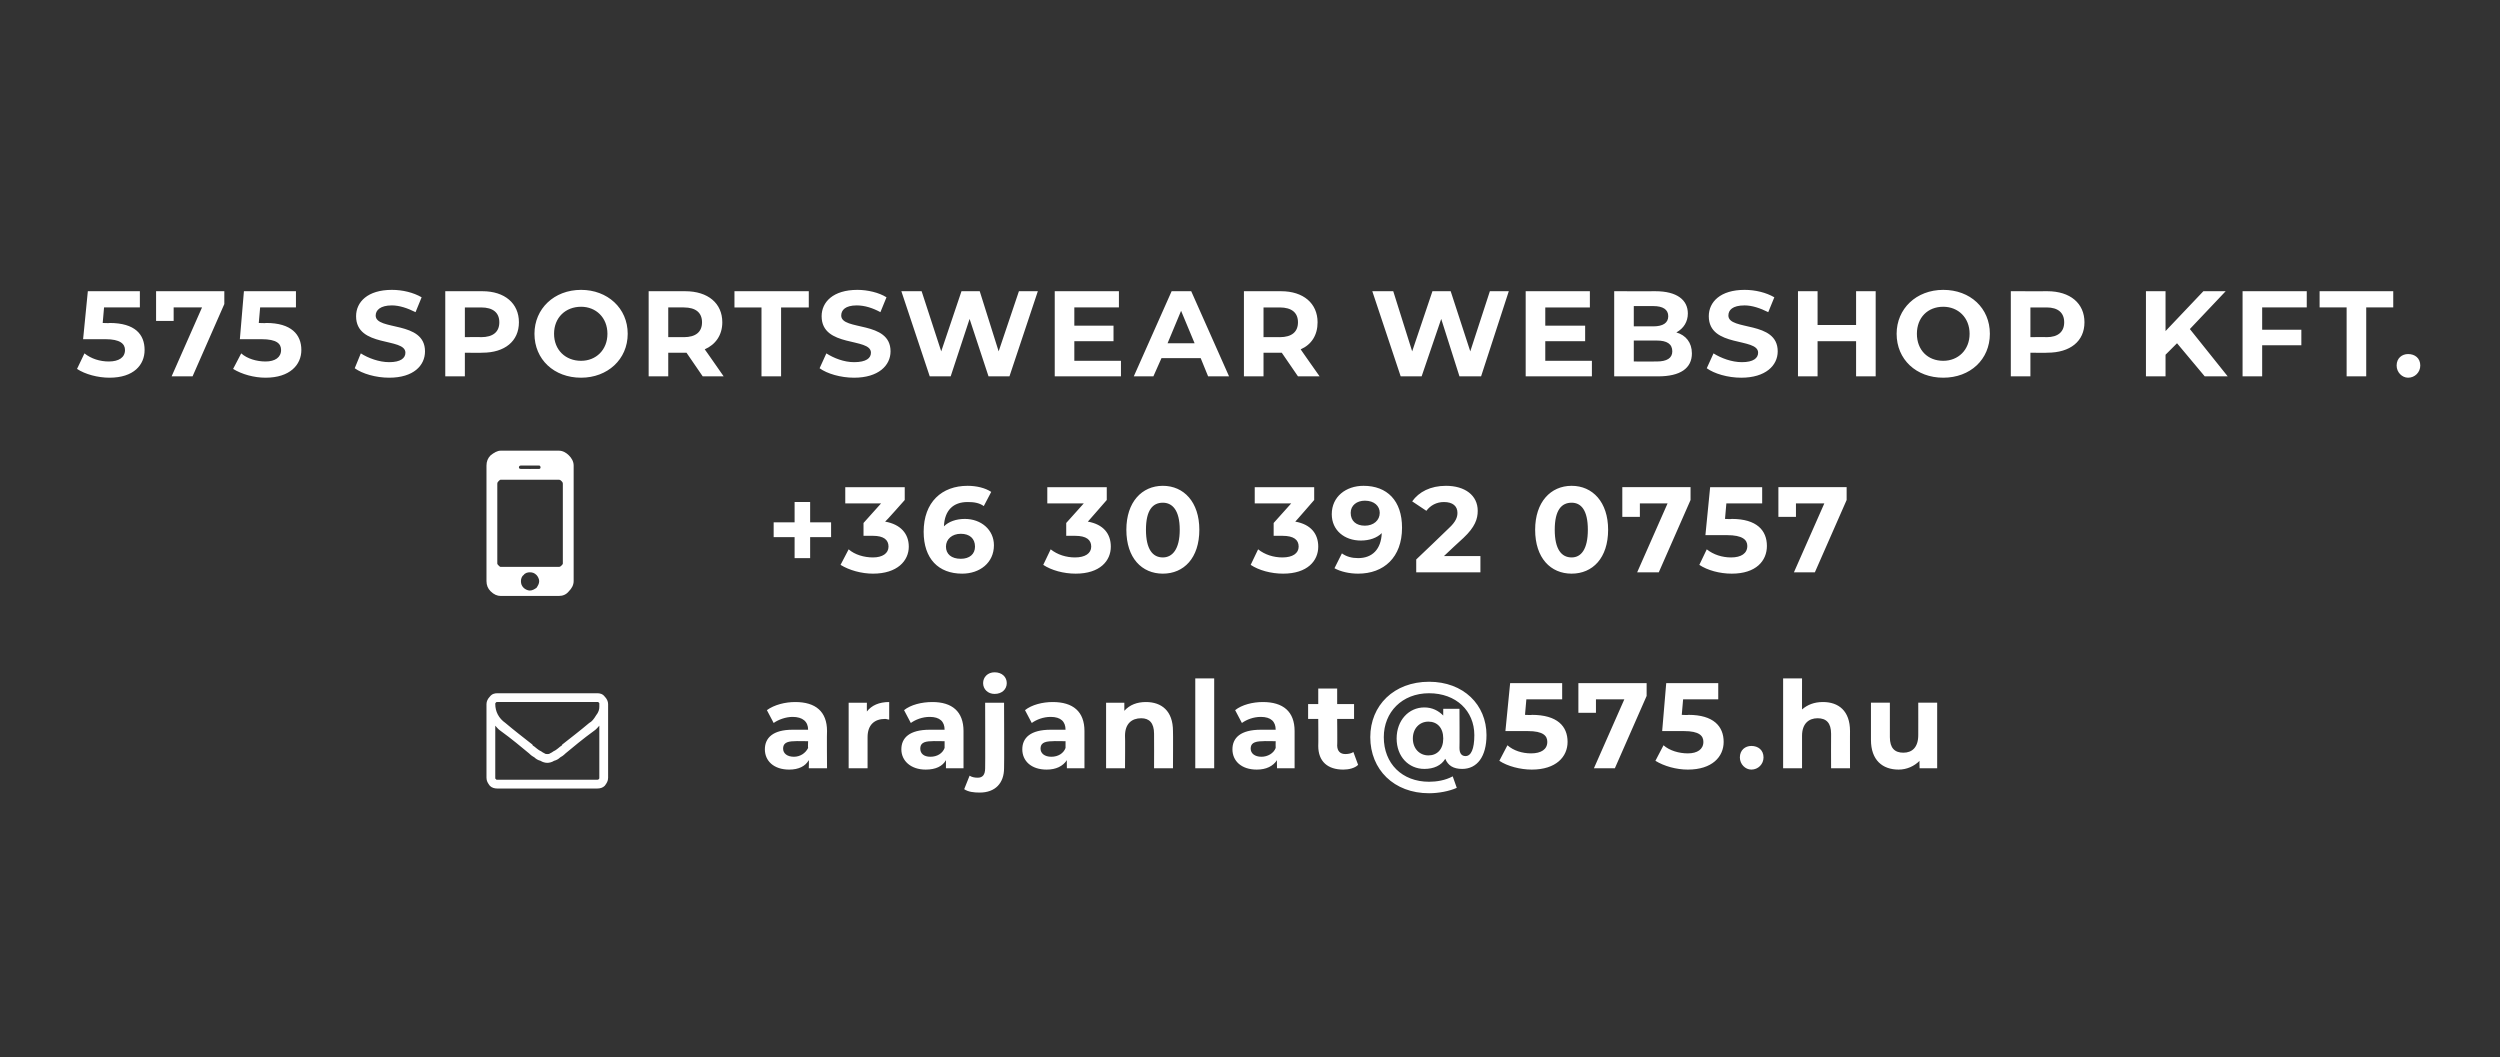 <?xml version="1.0" standalone="no"?><!DOCTYPE svg PUBLIC "-//W3C//DTD SVG 1.1//EN" "http://www.w3.org/Graphics/SVG/1.1/DTD/svg11.dtd"><svg xmlns="http://www.w3.org/2000/svg" version="1.1" width="370px" height="156.5px" viewBox="0 -1 370 156.5" style="top:-1px"><rect x="0" y="-1" width="370" height="156.5" fill="#333333" stroke="none"/><desc>575 Sportswear Webshop Kft.  +36 30 392 0757  arajanlat@575.hu</desc><defs/><g id="Polygon115079"><path d="m88.7 114.1c0 0 0-7.7 0-7.7c-.2.2-.4.5-.7.7c-1.8 1.3-3.2 2.5-4.3 3.4c-.3.3-.6.5-.8.6c-.2.2-.5.4-.9.5c-.3.2-.7.3-1 .3c.01-.03 0 0 0 0c0 0-.01-.03 0 0c-.3 0-.7-.1-1-.3c-.4-.1-.7-.3-.9-.5c-.2-.1-.5-.3-.8-.6c-1.1-.9-2.5-2.1-4.3-3.4c-.3-.2-.5-.5-.7-.7c0 0 0 7.7 0 7.7c0 .1 0 .2.1.2c0 .1.1.1.2.1c0 0 14.8 0 14.8 0c.1 0 .2 0 .2-.1c.1 0 .1-.1.1-.2zm0-10.5c0 0 0-.1 0-.1c0-.1 0-.2 0-.2c0 0 0-.1 0-.1c0-.1 0-.1 0-.1c0-.1-.1-.1-.1-.1c0-.1 0-.1-.1-.1c0 0-.1 0-.1 0c0 0-14.8 0-14.8 0c-.1 0-.2 0-.2.1c-.1 0-.1.1-.1.2c0 1.1.5 2.1 1.5 2.8c1.3 1.1 2.6 2.1 4 3.2c0 .1.1.2.3.3c.2.2.4.3.5.4c.1.1.3.2.5.3c.1.1.3.2.5.3c.1.1.3.1.4.1c-.01-.02 0 0 0 0c0 0 .01-.02 0 0c.1 0 .3 0 .4-.1c.2-.1.4-.2.5-.3c.2-.1.4-.2.5-.3c.1-.1.3-.2.5-.4c.2-.1.3-.2.3-.3c1.4-1.1 2.7-2.1 4-3.2c.4-.2.7-.6 1-1.1c.4-.5.5-.9.5-1.3zm1.3-.4c0 0 0 10.9 0 10.9c0 .5-.2.8-.5 1.2c-.3.3-.7.4-1.1.4c0 0-14.8 0-14.8 0c-.4 0-.8-.1-1.1-.4c-.3-.4-.5-.7-.5-1.2c0 0 0-10.9 0-10.9c0-.4.2-.8.5-1.1c.3-.4.7-.5 1.1-.5c0 0 14.8 0 14.8 0c.4 0 .8.1 1.1.5c.3.3.5.7.5 1.1zm32.4 4c-.04-.01 0 5.5 0 5.5l-2.7 0c0 0 .04-1.19 0-1.2c-.5.9-1.5 1.4-2.9 1.4c-2.3 0-3.6-1.3-3.6-3c0-1.7 1.2-2.9 4.1-2.9c0 0 2.3 0 2.3 0c0-1.2-.8-1.9-2.3-1.9c-1 0-2.1.4-2.8.9c0 0-1-1.9-1-1.9c1.1-.8 2.7-1.2 4.2-1.2c3 0 4.7 1.4 4.7 4.3zm-2.8 2.5c-.04-.05 0-1 0-1c0 0-1.97-.04-2 0c-1.3 0-1.7.4-1.7 1.1c0 .7.6 1.2 1.6 1.2c.9 0 1.7-.5 2.1-1.3zm12-6.8c0 0 0 2.6 0 2.6c-.2 0-.4-.1-.6-.1c-1.6 0-2.6.9-2.6 2.7c.01.04 0 4.6 0 4.6l-2.8 0l0-9.7l2.7 0c0 0-.02 1.31 0 1.3c.7-.9 1.8-1.4 3.3-1.4zm11 4.3c.01-.01 0 5.5 0 5.5l-2.6 0c0 0-.01-1.19 0-1.2c-.5.9-1.5 1.4-3 1.4c-2.2 0-3.6-1.3-3.6-3c0-1.7 1.2-2.9 4.2-2.9c0 0 2.2 0 2.2 0c0-1.2-.7-1.9-2.2-1.9c-1.1 0-2.1.4-2.8.9c0 0-1-1.9-1-1.9c1-.8 2.6-1.2 4.2-1.2c2.9 0 4.6 1.4 4.6 4.3zm-2.8 2.5c.01-.05 0-1 0-1c0 0-1.92-.04-1.9 0c-1.3 0-1.7.4-1.7 1.1c0 .7.5 1.2 1.5 1.2c1 0 1.8-.5 2.1-1.3zm5.7-9.6c0-.9.7-1.6 1.7-1.6c1.1 0 1.8.7 1.8 1.6c0 .9-.7 1.6-1.8 1.6c-1 0-1.7-.7-1.7-1.6zm-2.8 15.7c0 0 .8-2 .8-2c.3.2.7.3 1.2.3c.7 0 1.1-.4 1.1-1.4c.03.01 0-9.7 0-9.7l2.8 0c0 0 .04 9.69 0 9.7c0 2.2-1.3 3.6-3.6 3.6c-.9 0-1.7-.1-2.3-.5zm17.8-8.6c-.01-.01 0 5.5 0 5.5l-2.6 0c0 0-.03-1.19 0-1.2c-.6.9-1.6 1.4-3 1.4c-2.3 0-3.6-1.3-3.6-3c0-1.7 1.2-2.9 4.2-2.9c0 0 2.2 0 2.2 0c0-1.2-.7-1.9-2.2-1.9c-1.1 0-2.1.4-2.8.9c0 0-1-1.9-1-1.9c1-.8 2.6-1.2 4.1-1.2c3 0 4.7 1.4 4.7 4.3zm-2.8 2.5c-.01-.05 0-1 0-1c0 0-1.94-.04-1.9 0c-1.4 0-1.8.4-1.8 1.1c0 .7.6 1.2 1.6 1.2c1 0 1.8-.5 2.1-1.3zm15.9-2.5c.03-.03 0 5.5 0 5.5l-2.8 0c0 0 .02-5.1 0-5.1c0-1.6-.7-2.3-1.9-2.3c-1.4 0-2.4.8-2.4 2.6c.04.02 0 4.8 0 4.8l-2.8 0l0-9.7l2.7 0c0 0 .01 1.16 0 1.2c.8-.9 1.9-1.3 3.2-1.3c2.3 0 4 1.3 4 4.3zm3.3-7.8l2.8 0l0 13.3l-2.8 0l0-13.3zm14.7 7.8c-.01-.01 0 5.5 0 5.5l-2.6 0c0 0-.04-1.19 0-1.2c-.6.9-1.6 1.4-3 1.4c-2.3 0-3.6-1.3-3.6-3c0-1.7 1.2-2.9 4.2-2.9c0 0 2.2 0 2.2 0c0-1.2-.7-1.9-2.2-1.9c-1.1 0-2.1.4-2.8.9c0 0-1-1.9-1-1.9c1-.8 2.6-1.2 4.1-1.2c3 0 4.7 1.4 4.7 4.3zm-2.8 2.5c-.02-.05 0-1 0-1c0 0-1.94-.04-1.9 0c-1.4 0-1.8.4-1.8 1.1c0 .7.6 1.2 1.6 1.2c.9 0 1.8-.5 2.1-1.3zm12.2 2.5c-.5.5-1.4.7-2.2.7c-2.3 0-3.7-1.2-3.7-3.5c.03-.02 0-4 0-4l-1.5 0l0-2.2l1.5 0l0-2.3l2.8 0l0 2.3l2.5 0l0 2.2l-2.5 0c0 0 .04 3.95 0 3.9c0 .9.5 1.3 1.2 1.3c.5 0 .9-.1 1.2-.3c0 0 .7 1.9.7 1.9zm19-4.4c0 3.2-1.4 5-3.6 5c-1.3 0-2.1-.5-2.5-1.5c-.6 1-1.7 1.5-3.1 1.5c-2.3 0-4.1-1.8-4.1-4.5c0-2.7 1.8-4.6 4.1-4.6c1.2 0 2.1.5 2.8 1.2c-.01.04 0-1 0-1l2.4 0c0 0 .03 5.81 0 5.8c0 .9.4 1.2.9 1.2c.8 0 1.3-1 1.3-3.1c0-3.6-2.7-6.2-6.7-6.2c-4 0-6.7 2.8-6.7 6.5c0 3.9 2.7 6.6 6.7 6.6c1.1 0 2.4-.2 3.5-.8c0 0 .6 1.7.6 1.7c-1.1.5-2.7.8-4.1.8c-5.2 0-8.7-3.5-8.7-8.3c0-4.7 3.5-8.2 8.7-8.2c5.1 0 8.5 3.4 8.5 7.9zm-6.4.5c0-1.6-.9-2.5-2.2-2.5c-1.3 0-2.3 1-2.3 2.5c0 1.5 1 2.5 2.3 2.5c1.3 0 2.2-.9 2.2-2.5zm18.4.5c0 2.2-1.7 4.1-5.3 4.1c-1.7 0-3.6-.5-4.8-1.3c0 0 1.2-2.3 1.2-2.3c.9.8 2.2 1.2 3.5 1.2c1.5 0 2.4-.6 2.4-1.7c0-.9-.6-1.6-2.9-1.6c-.04 0-3.3 0-3.3 0l.7-7.1l7.7 0l0 2.4l-5.3 0l-.2 2.3c0 0 1.05.05 1 0c3.8 0 5.3 1.7 5.3 4zm11.7-8.7l0 1.9l-4.7 10.7l-3.1 0l4.5-10.2l-4.2 0l0 2l-2.6 0l0-4.4l10.1 0zm11.4 8.7c0 2.2-1.7 4.1-5.3 4.1c-1.7 0-3.5-.5-4.8-1.3c0 0 1.2-2.3 1.2-2.3c.9.8 2.3 1.2 3.6 1.2c1.4 0 2.3-.6 2.3-1.7c0-.9-.6-1.6-2.9-1.6c0 0-3.2 0-3.2 0l.6-7.1l7.7 0l0 2.4l-5.2 0l-.2 2.3c0 0 .98.05 1 0c3.7 0 5.2 1.7 5.2 4zm2.4 2.3c0-1.1.8-1.7 1.7-1.7c1 0 1.8.6 1.8 1.7c0 1-.8 1.8-1.8 1.8c-.9 0-1.7-.8-1.7-1.8zm16.3-3.9c-.01-.03 0 5.5 0 5.5l-2.8 0c0 0-.02-5.1 0-5.1c0-1.6-.7-2.3-2-2.3c-1.3 0-2.3.8-2.3 2.6c-.01.02 0 4.8 0 4.8l-2.8 0l0-13.3l2.8 0c0 0-.01 4.64 0 4.6c.8-.7 1.8-1.1 3.1-1.1c2.3 0 4 1.3 4 4.3zm12.9-4.2l0 9.7l-2.6 0c0 0-.05-1.14 0-1.1c-.8.8-1.9 1.3-3.1 1.3c-2.4 0-4.1-1.4-4.1-4.4c.01 0 0-5.5 0-5.5l2.8 0c0 0 .01 5.09 0 5.1c0 1.6.7 2.3 2 2.3c1.3 0 2.2-.8 2.2-2.6c.01.02 0-4.8 0-4.8l2.8 0z" stroke="none" fill="#fff"/></g><g id="Polygon115078"><path d="m79.4 86c.2-.3.4-.6.4-1c0-.3-.2-.7-.4-.9c-.3-.3-.6-.4-1-.4c-.3 0-.7.1-.9.4c-.3.2-.4.6-.4.9c0 .4.1.7.4 1c.2.2.6.4.9.4c.4 0 .7-.2 1-.4zm3.9-3.6c0 0 0-11.8 0-11.8c0-.2-.1-.3-.2-.4c-.1-.1-.2-.2-.4-.2c0 0-8.6 0-8.6 0c-.1 0-.2.1-.3.2c-.1.1-.2.2-.2.4c0 0 0 11.8 0 11.8c0 .1.1.2.2.3c.1.1.2.2.3.2c0 0 8.6 0 8.6 0c.2 0 .3-.1.4-.2c.1-.1.2-.2.2-.3zm-3.5-14c.1 0 .2-.1.2-.2c0-.2-.1-.3-.2-.3c0 0-2.7 0-2.7 0c-.2 0-.3.1-.3.3c0 .1.1.2.3.2c-.01.02 2.7 0 2.7 0c0 0-.03.02 0 0zm5.1-.5c0 0 0 17.1 0 17.1c0 .6-.3 1.1-.7 1.5c-.4.5-.9.7-1.5.7c0 0-8.6 0-8.6 0c-.5 0-1-.2-1.5-.7c-.4-.4-.6-.9-.6-1.5c0 0 0-17.1 0-17.1c0-.6.2-1.1.6-1.5c.5-.4 1-.7 1.5-.7c0 0 8.6 0 8.6 0c.6 0 1.1.3 1.5.7c.4.4.7.9.7 1.5zm38.1 10.6l-3.1 0l0 3.1l-2.3 0l0-3.1l-3.1 0l0-2.2l3.1 0l0-3l2.3 0l0 3l3.1 0l0 2.2zm11.5 1.4c0 2.1-1.7 4-5.3 4c-1.7 0-3.5-.5-4.8-1.3c0 0 1.2-2.3 1.2-2.3c.9.8 2.3 1.2 3.6 1.2c1.4 0 2.3-.6 2.3-1.6c0-1-.7-1.6-2.3-1.6c-.03.01-1.4 0-1.4 0l0-1.9l2.6-2.9l-5.3 0l0-2.4l8.8 0l0 1.9c0 0-2.86 3.24-2.9 3.2c2.3.4 3.5 1.8 3.5 3.7zm12.6-.2c0 2.6-2.1 4.2-4.7 4.2c-3.5 0-5.7-2.2-5.7-6.2c0-4.4 2.7-6.8 6.5-6.8c1.3 0 2.6.3 3.5.9c0 0-1.1 2.1-1.1 2.1c-.7-.5-1.5-.6-2.4-.6c-2.1 0-3.4 1.2-3.5 3.6c.7-.7 1.8-1.1 3.1-1.1c2.4 0 4.3 1.6 4.3 3.9zm-2.8.2c0-1.2-.8-1.9-2.1-1.9c-1.3 0-2.2.8-2.2 1.9c0 1.1.8 1.8 2.2 1.8c1.3 0 2.1-.7 2.1-1.8zm20.1 0c0 2.1-1.6 4-5.2 4c-1.8 0-3.6-.5-4.8-1.3c0 0 1.1-2.3 1.1-2.3c1 .8 2.3 1.2 3.6 1.2c1.5 0 2.4-.6 2.4-1.6c0-1-.7-1.6-2.4-1.6c.01.01-1.3 0-1.3 0l0-1.9l2.6-2.9l-5.4 0l0-2.4l8.8 0l0 1.9c0 0-2.82 3.24-2.8 3.2c2.3.4 3.4 1.8 3.4 3.7zm2.3-2.5c0-4.1 2.3-6.5 5.4-6.5c3.1 0 5.4 2.4 5.4 6.5c0 4.2-2.3 6.5-5.4 6.5c-3.1 0-5.4-2.3-5.4-6.5zm7.9 0c0-2.9-1.1-4-2.5-4c-1.5 0-2.5 1.1-2.5 4c0 2.9 1 4.1 2.5 4.1c1.4 0 2.5-1.2 2.5-4.1zm20.5 2.5c0 2.1-1.6 4-5.2 4c-1.8 0-3.6-.5-4.8-1.3c0 0 1.1-2.3 1.1-2.3c1 .8 2.3 1.2 3.6 1.2c1.5 0 2.4-.6 2.4-1.6c0-1-.7-1.6-2.4-1.6c.01.01-1.3 0-1.3 0l0-1.9l2.6-2.9l-5.4 0l0-2.4l8.8 0l0 1.9c0 0-2.81 3.24-2.8 3.2c2.3.4 3.4 1.8 3.4 3.7zm12.4-2.8c0 4.4-2.7 6.8-6.5 6.8c-1.3 0-2.6-.3-3.5-.8c0 0 1.1-2.2 1.1-2.2c.7.5 1.5.7 2.4.7c2.1 0 3.4-1.3 3.5-3.7c-.7.7-1.8 1.1-3.1 1.1c-2.4 0-4.3-1.5-4.3-3.9c0-2.6 2.1-4.2 4.7-4.2c3.5 0 5.7 2.2 5.7 6.2zm-3.3-2.2c0-1-.8-1.8-2.2-1.8c-1.2 0-2.1.7-2.1 1.8c0 1.2.8 1.9 2.1 1.9c1.3 0 2.2-.8 2.2-1.9zm14.9 6.4l0 2.4l-9.5 0l0-1.9c0 0 4.81-4.57 4.8-4.6c1.1-1 1.3-1.7 1.3-2.3c0-1-.7-1.6-2-1.6c-1.1 0-2 .5-2.6 1.3c0 0-2.1-1.4-2.1-1.4c1-1.4 2.7-2.3 5-2.3c2.8 0 4.7 1.4 4.7 3.7c0 1.2-.4 2.4-2.1 4c-.04 0-2.9 2.7-2.9 2.7l5.4 0zm8.1-3.9c0-4.1 2.3-6.5 5.4-6.5c3.1 0 5.4 2.4 5.4 6.5c0 4.2-2.3 6.5-5.4 6.5c-3.1 0-5.4-2.3-5.4-6.5zm7.8 0c0-2.9-1-4-2.4-4c-1.5 0-2.5 1.1-2.5 4c0 2.9 1 4.1 2.5 4.1c1.4 0 2.4-1.2 2.4-4.1zm15.2-6.3l0 1.9l-4.7 10.7l-3.2 0l4.5-10.2l-4.1 0l0 2l-2.6 0l0-4.4l10.1 0zm11.3 8.7c0 2.2-1.6 4.1-5.2 4.1c-1.8 0-3.6-.5-4.8-1.3c0 0 1.1-2.3 1.1-2.3c1 .8 2.3 1.2 3.6 1.2c1.5 0 2.4-.6 2.4-1.7c0-.9-.7-1.6-3-1.6c.04 0-3.2 0-3.2 0l.7-7.1l7.7 0l0 2.4l-5.3 0l-.2 2.3c0 0 1.02.05 1 0c3.7 0 5.2 1.7 5.2 4zm11.8-8.7l0 1.9l-4.7 10.7l-3.1 0l4.5-10.2l-4.2 0l0 2l-2.6 0l0-4.4l10.1 0z" stroke="none" fill="#fff"/></g><g id="Polygon115077"><path d="m21.4 50.8c0 2.2-1.6 4.1-5.2 4.1c-1.7 0-3.6-.5-4.8-1.3c0 0 1.1-2.3 1.1-2.3c1 .8 2.3 1.2 3.6 1.2c1.5 0 2.4-.6 2.4-1.7c0-.9-.7-1.6-2.9-1.6c-.05 0-3.3 0-3.3 0l.7-7.1l7.7 0l0 2.4l-5.3 0l-.2 2.3c0 0 1.04.05 1 0c3.8 0 5.2 1.7 5.2 4zm11.8-8.7l0 1.9l-4.7 10.7l-3.1 0l4.5-10.2l-4.2 0l0 2l-2.6 0l0-4.4l10.1 0zm11.4 8.7c0 2.2-1.7 4.1-5.3 4.1c-1.7 0-3.5-.5-4.8-1.3c0 0 1.2-2.3 1.2-2.3c.9.8 2.3 1.2 3.6 1.2c1.4 0 2.3-.6 2.3-1.7c0-.9-.6-1.6-2.9-1.6c-.01 0-3.2 0-3.2 0l.6-7.1l7.7 0l0 2.4l-5.3 0l-.2 2.3c0 0 1.07.05 1.1 0c3.7 0 5.2 1.7 5.2 4zm7.9 2.7c0 0 .9-2.2.9-2.2c1.1.7 2.7 1.3 4.2 1.3c1.7 0 2.4-.6 2.4-1.4c0-2.3-7.3-.7-7.3-5.4c0-2.1 1.7-3.9 5.3-3.9c1.6 0 3.2.4 4.4 1.1c0 0-.9 2.2-.9 2.2c-1.2-.6-2.4-1-3.5-1c-1.7 0-2.4.7-2.4 1.5c0 2.3 7.3.7 7.3 5.3c0 2.1-1.7 3.9-5.3 3.9c-2 0-4-.6-5.1-1.4zm24.3-6.8c0 2.8-2.1 4.5-5.4 4.5c-.04.04-2.6 0-2.6 0l0 3.5l-2.9 0l0-12.6c0 0 5.46.01 5.5 0c3.3 0 5.4 1.8 5.4 4.6zm-2.9 0c0-1.4-.9-2.2-2.7-2.2c0-.01-2.4 0-2.4 0l0 4.4c0 0 2.4-.04 2.4 0c1.8 0 2.7-.8 2.7-2.2zm5.2 1.7c0-3.7 2.9-6.5 6.9-6.5c3.9 0 6.9 2.7 6.9 6.5c0 3.8-3 6.5-6.9 6.5c-4 0-6.9-2.7-6.9-6.5zm10.8 0c0-2.4-1.7-4-3.9-4c-2.3 0-4 1.6-4 4c0 2.4 1.7 4 4 4c2.2 0 3.9-1.6 3.9-4zm14.1 6.3l-2.4-3.5l-.2 0l-2.5 0l0 3.5l-2.9 0l0-12.6c0 0 5.41.01 5.4 0c3.4 0 5.5 1.8 5.5 4.6c0 1.9-1 3.3-2.6 4c-.01-.04 2.8 4 2.8 4l-3.1 0zm-2.8-10.2c.05-.01-2.3 0-2.3 0l0 4.4c0 0 2.35-.02 2.3 0c1.8 0 2.7-.8 2.7-2.2c0-1.4-.9-2.2-2.7-2.2zm11.5 0l-4 0l0-2.4l11 0l0 2.4l-4.1 0l0 10.2l-2.9 0l0-10.2zm8.6 9c0 0 1-2.2 1-2.2c1.1.7 2.6 1.3 4.1 1.3c1.8 0 2.5-.6 2.5-1.4c0-2.3-7.3-.7-7.3-5.4c0-2.1 1.7-3.9 5.3-3.9c1.5 0 3.2.4 4.3 1.1c0 0-.9 2.2-.9 2.2c-1.1-.6-2.3-1-3.5-1c-1.7 0-2.3.7-2.3 1.5c0 2.3 7.3.7 7.3 5.3c0 2.1-1.8 3.9-5.4 3.9c-2 0-4-.6-5.1-1.4zm32.3-11.4l-4.2 12.6l-3.1 0l-2.8-8.5l-2.8 8.5l-3.1 0l-4.2-12.6l3 0l2.9 8.9l3-8.9l2.7 0l2.8 8.9l3-8.9l2.8 0zm12.3 10.3l0 2.3l-9.8 0l0-12.6l9.5 0l0 2.4l-6.6 0l0 2.7l5.8 0l0 2.3l-5.8 0l0 2.9l6.9 0zm11.8-.4l-5.8 0l-1.2 2.7l-2.9 0l5.6-12.6l2.9 0l5.6 12.6l-3.1 0l-1.1-2.7zm-.9-2.2l-2-4.8l-2 4.8l4 0zm15.3 4.9l-2.4-3.5l-.1 0l-2.6 0l0 3.5l-2.9 0l0-12.6c0 0 5.47.01 5.5 0c3.3 0 5.4 1.8 5.4 4.6c0 1.9-.9 3.3-2.5 4c-.05-.04 2.8 4 2.8 4l-3.2 0zm-2.7-10.2c.01-.01-2.4 0-2.4 0l0 4.4c0 0 2.41-.02 2.4 0c1.8 0 2.7-.8 2.7-2.2c0-1.4-.9-2.2-2.7-2.2zm33.9-2.4l-4.1 12.6l-3.2 0l-2.7-8.5l-2.9 8.5l-3.1 0l-4.2-12.6l3.1 0l2.8 8.9l3-8.9l2.7 0l2.9 8.9l2.9-8.9l2.8 0zm12.3 10.3l0 2.3l-9.8 0l0-12.6l9.5 0l0 2.4l-6.6 0l0 2.7l5.9 0l0 2.3l-5.9 0l0 2.9l6.9 0zm14.8-1.1c0 2.2-1.7 3.4-5 3.4c0 .01-6.5 0-6.5 0l0-12.6c0 0 6.14.01 6.1 0c3.2 0 4.8 1.3 4.8 3.3c0 1.2-.6 2.2-1.7 2.8c1.4.4 2.3 1.5 2.3 3.1zm-8.6-7l0 3c0 0 2.88-.02 2.9 0c1.4 0 2.2-.5 2.2-1.5c0-1-.8-1.5-2.2-1.5c-.02.01-2.9 0-2.9 0zm5.7 6.7c0-1.1-.8-1.6-2.3-1.6c-.02 0-3.4 0-3.4 0l0 3.1c0 0 3.38.02 3.4 0c1.5 0 2.3-.5 2.3-1.5zm5.1 2.5c0 0 1-2.2 1-2.2c1.1.7 2.7 1.3 4.2 1.3c1.7 0 2.4-.6 2.4-1.4c0-2.3-7.3-.7-7.3-5.4c0-2.1 1.7-3.9 5.3-3.9c1.6 0 3.2.4 4.4 1.1c0 0-.9 2.2-.9 2.2c-1.2-.6-2.4-1-3.5-1c-1.8 0-2.4.7-2.4 1.5c0 2.3 7.3.7 7.3 5.3c0 2.1-1.8 3.9-5.4 3.9c-2 0-4-.6-5.1-1.4zm25-11.4l0 12.6l-2.9 0l0-5.2l-5.7 0l0 5.2l-2.9 0l0-12.6l2.9 0l0 5l5.7 0l0-5l2.9 0zm3.1 6.3c0-3.7 2.9-6.5 6.9-6.5c4 0 6.9 2.7 6.9 6.5c0 3.8-2.9 6.5-6.9 6.5c-4 0-6.9-2.7-6.9-6.5zm10.8 0c0-2.4-1.7-4-3.9-4c-2.3 0-3.9 1.6-3.9 4c0 2.4 1.6 4 3.9 4c2.2 0 3.9-1.6 3.9-4zm17-1.7c0 2.8-2.1 4.5-5.5 4.5c.03.04-2.5 0-2.5 0l0 3.5l-2.9 0l0-12.6c0 0 5.43.01 5.4 0c3.4 0 5.5 1.8 5.5 4.6zm-3 0c0-1.4-.9-2.2-2.6-2.2c-.03-.01-2.4 0-2.4 0l0 4.4c0 0 2.37-.04 2.4 0c1.7 0 2.6-.8 2.6-2.2zm16.7 3.1l-1.7 1.7l0 3.2l-2.9 0l0-12.6l2.9 0l0 5.9l5.6-5.9l3.3 0l-5.3 5.6l5.6 7l-3.4 0l-4.1-4.9zm12.6-5.3l0 3.3l5.8 0l0 2.3l-5.8 0l0 4.6l-2.9 0l0-12.6l9.5 0l0 2.4l-6.6 0zm12.5 0l-4 0l0-2.4l10.9 0l0 2.4l-4 0l0 10.2l-2.9 0l0-10.2zm7.4 8.6c0-1.1.8-1.7 1.7-1.7c1 0 1.8.6 1.8 1.7c0 1-.8 1.8-1.8 1.8c-.9 0-1.7-.8-1.7-1.8z" stroke="none" fill="#fff"/></g></svg>